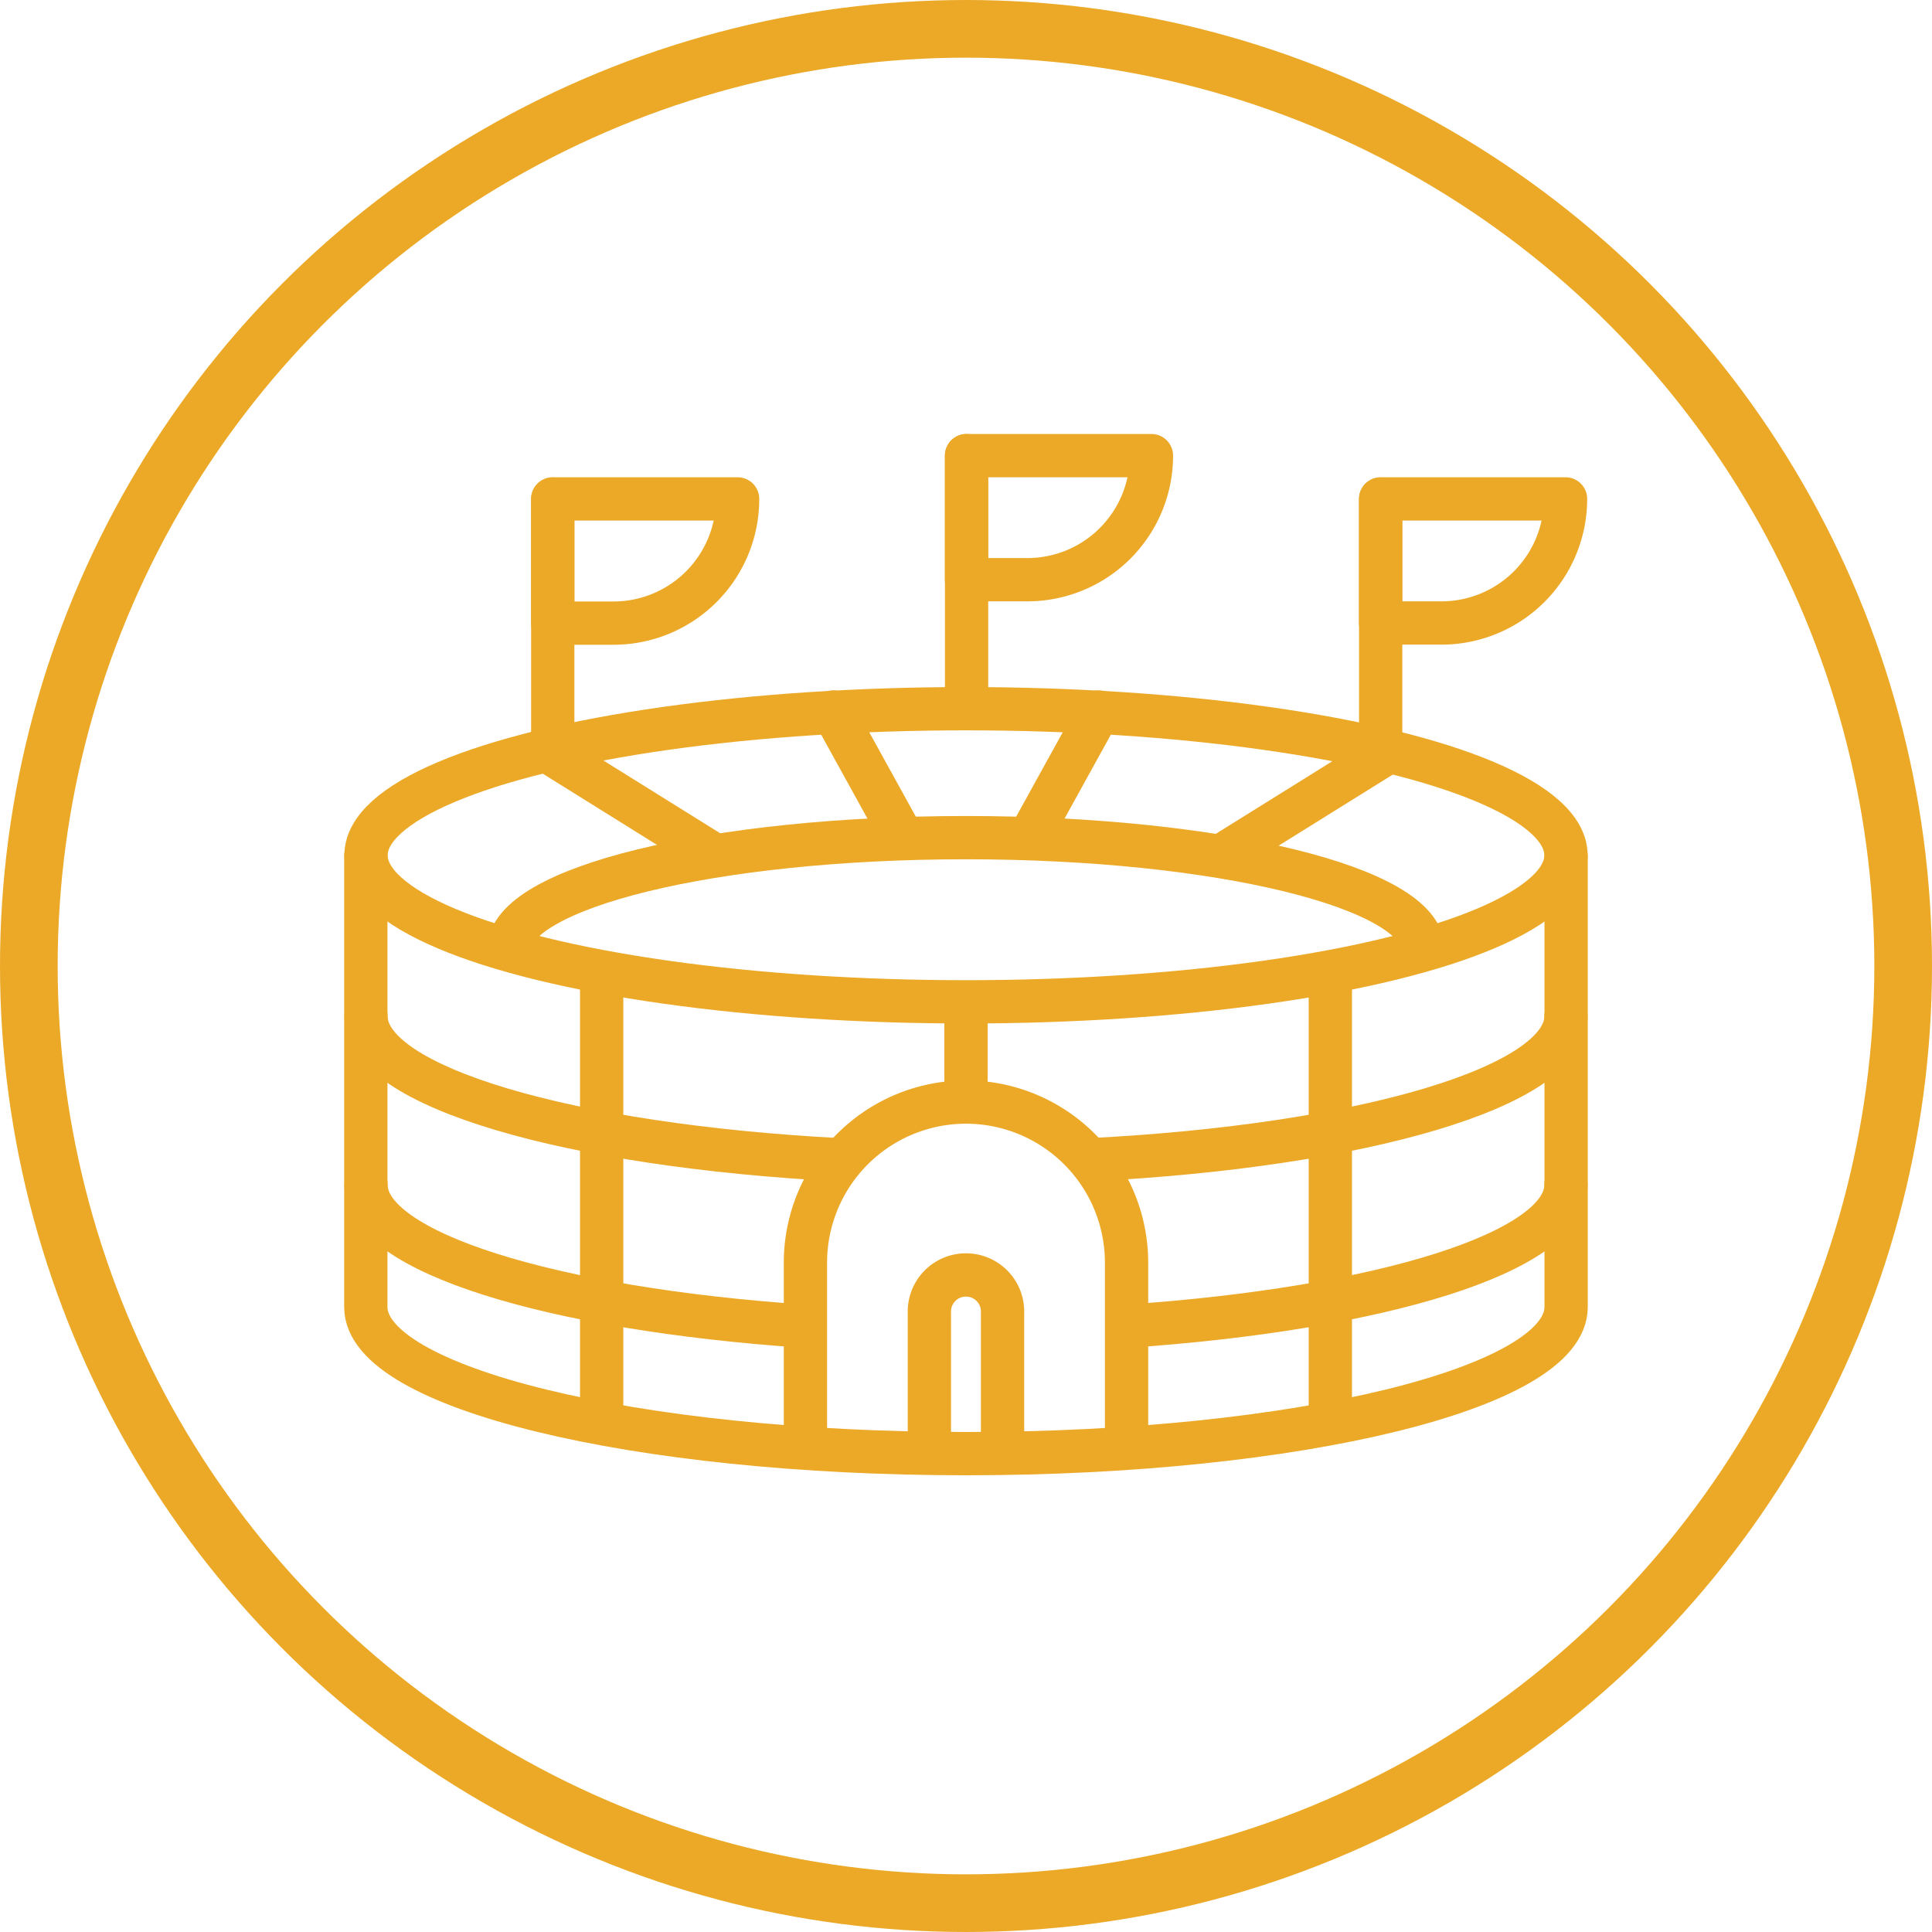 <svg xmlns="http://www.w3.org/2000/svg" viewBox="0 0 298.18 298.18"><defs><style>.cls-1,.cls-2{fill:none;stroke:#eba927;stroke-linejoin:round;}.cls-1{stroke-width:8.9px;}.cls-2{stroke-linecap:round;stroke-width:6.68px;}</style></defs><g id="Layer_2" data-name="Layer 2"><g id="Layer_1-2" data-name="Layer 1"><circle class="cls-1" cx="149.09" cy="149.09" r="144.64"/><path class="cls-2" d="M129.65,179c-41.81-2.18-73.16-11.26-73.16-22.12"/><path class="cls-2" d="M241.69,156.86c0,10.88-31.43,20-73.33,22.13"/><path class="cls-2" d="M124.11,204.68c-39-2.66-67.62-11.41-67.62-21.79"/><path class="cls-2" d="M241.69,182.89c0,10.38-28.64,19.13-67.67,21.79"/><ellipse class="cls-2" cx="149.09" cy="132" rx="92.6" ry="22.62"/><path class="cls-2" d="M78.55,146.51c0-9.51,31.58-17.23,70.54-17.23s70.53,7.72,70.53,17.23"/><path class="cls-2" d="M241.71,132.15v69.58c0,12.49-41.45,22.62-92.6,22.62s-92.65-10.13-92.65-22.62V132.15"/><line class="cls-2" x1="92.86" y1="150.63" x2="92.86" y2="218.75"/><line class="cls-2" x1="205.32" y1="150.63" x2="205.32" y2="218.75"/><line class="cls-2" x1="149.09" y1="154.84" x2="149.09" y2="169.64"/><line class="cls-2" x1="128.62" y1="109.89" x2="138.9" y2="128.52"/><line class="cls-2" x1="169.56" y1="109.89" x2="159.28" y2="128.52"/><line class="cls-2" x1="83.99" y1="115.61" x2="109.77" y2="131.68"/><line class="cls-2" x1="214.19" y1="116.09" x2="189.16" y2="131.68"/><path class="cls-2" d="M124.31,223.16V194.87a24.78,24.78,0,0,1,24.78-24.78h0a24.79,24.79,0,0,1,24.78,24.78v28.29"/><line class="cls-2" x1="85.31" y1="115.68" x2="85.31" y2="77.03"/><path class="cls-2" d="M85.31,77h28.53a0,0,0,0,1,0,0v0A19.15,19.15,0,0,1,94.69,96.17H85.31a0,0,0,0,1,0,0V77A0,0,0,0,1,85.31,77Z"/><line class="cls-2" x1="213.09" y1="115.68" x2="213.09" y2="77.03"/><path class="cls-2" d="M213.09,77h28.53a0,0,0,0,1,0,0v0a19.15,19.15,0,0,1-19.15,19.15h-9.39a0,0,0,0,1,0,0V77A0,0,0,0,1,213.09,77Z"/><line class="cls-2" x1="149.18" y1="108.97" x2="149.18" y2="70.32"/><path class="cls-2" d="M149.18,70.32h28.53a0,0,0,0,1,0,0v0a19.15,19.15,0,0,1-19.15,19.15h-9.39a0,0,0,0,1,0,0V70.32A0,0,0,0,1,149.18,70.32Z"/><path class="cls-2" d="M143.44,222.66v-20a5.65,5.65,0,1,1,11.29,0v20"/></g></g></svg>